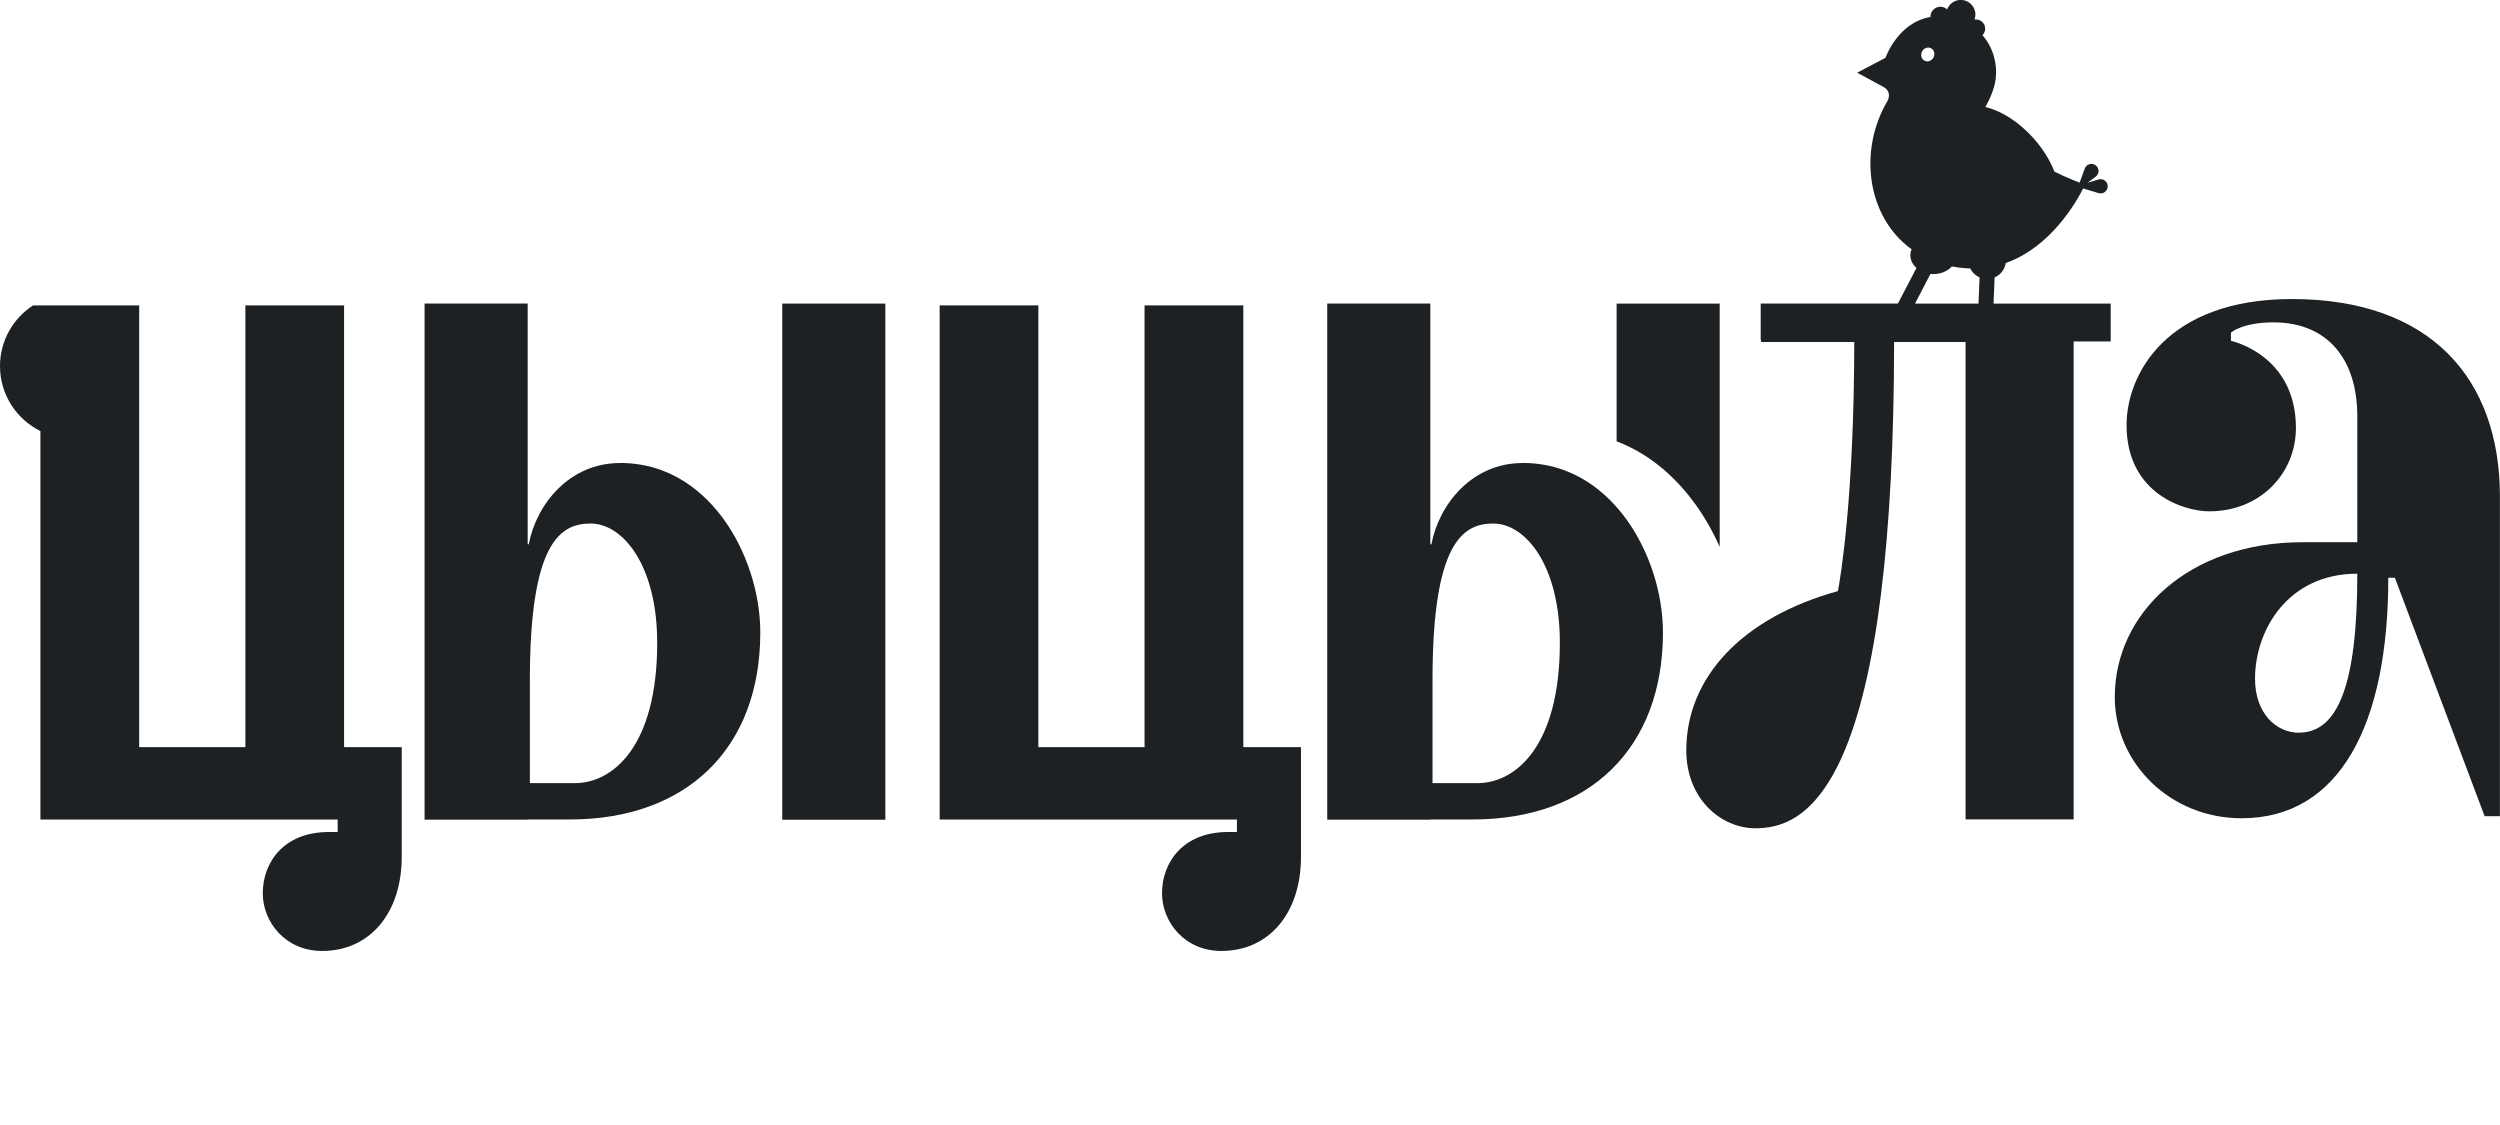 <?xml version="1.0" encoding="UTF-8"?> <svg xmlns="http://www.w3.org/2000/svg" width="260" height="117" viewBox="0 0 260 117" fill="none"><g clip-path="url(#clip0_5202_571)"><path d="M238.353 31.1C225.323 31.1 221.162 38.93 221.162 44.207C221.162 51.335 227.132 53.178 229.77 53.178C235.03 53.178 238.776 49.272 238.776 44.503C238.776 36.876 232.02 35.447 232.02 35.447V34.601C232.02 34.601 233.144 33.527 236.459 33.527C242.014 33.527 245.16 37.307 245.16 43.302V56.392H239.461C227.555 56.392 219.936 63.833 219.936 72.483C219.936 79.349 225.686 85.099 233.127 85.099C243.308 85.099 248.382 75.392 248.382 60.087H249.067L258.402 84.888H259.992V51.648C259.992 39.303 252.703 31.1 238.353 31.1ZM239.097 76.204C236.721 76.204 234.523 74.183 234.523 70.589C234.523 65.575 237.905 59.664 245.16 59.664C245.16 71.274 243.122 76.195 239.089 76.195L239.097 76.204Z" fill="#1D2123"></path><path d="M129.307 31.76H119.033V77.7H107.989V31.76H97.724V85.235H128.639V86.528H127.725C122.982 86.528 120.851 89.733 120.851 92.904C120.851 95.847 123.159 98.899 127.024 98.899C131.979 98.899 135.302 94.967 135.302 89.107V77.7H129.307V31.76Z" fill="#1D2123"></path><path d="M35.794 31.76H25.52V77.7H14.476V31.76H3.442C1.37 33.096 0 35.43 0 38.076C0 41.044 1.717 43.598 4.203 44.833V85.235H35.117V86.528H34.204C29.46 86.528 27.329 89.733 27.329 92.904C27.329 95.847 29.638 98.899 33.502 98.899C38.457 98.899 41.78 94.967 41.78 89.107V77.7H35.785V31.76H35.794Z" fill="#1D2123"></path><path d="M219.488 31.574H207.329L207.439 28.851C208.047 28.589 208.496 28.031 208.597 27.355C213.265 25.714 215.937 21.013 216.647 19.601L218.254 20.083C218.727 20.226 219.201 19.871 219.201 19.372C219.201 18.873 218.727 18.527 218.254 18.662L217.112 19L217.949 18.375C218.347 18.078 218.347 17.487 217.949 17.191C217.552 16.895 216.985 17.064 216.816 17.529L216.283 18.992C215.717 18.78 214.761 18.391 213.662 17.85C213.205 16.675 212.453 15.449 211.43 14.316C209.891 12.616 208.073 11.5 206.475 11.128C206.745 10.663 207.405 9.437 207.557 8.168C207.735 6.689 207.312 4.955 206.179 3.661C206.348 3.484 206.458 3.247 206.458 2.985C206.458 2.452 206.026 2.021 205.494 2.021C205.443 2.021 205.401 2.021 205.35 2.029C205.409 1.869 205.443 1.691 205.443 1.514C205.443 0.676 204.767 -0.008 203.921 -0.008C203.27 -0.008 202.712 0.406 202.5 0.981C202.314 0.803 202.069 0.702 201.799 0.702C201.232 0.702 200.767 1.167 200.767 1.733C200.767 1.742 200.767 1.759 200.767 1.767C197.359 2.334 196.091 6.012 196.091 6.012L193.148 7.559L195.947 9.082C196.463 9.361 196.59 10.003 196.294 10.502C193.25 15.669 194.154 22.569 198.805 25.926C198.729 26.12 198.678 26.323 198.678 26.543C198.678 27.05 198.915 27.515 199.313 27.862L197.385 31.566H183.111V35.235L183.153 35.498V35.565H192.844C192.827 51.961 191.372 60.256 191.144 61.474C181.268 64.205 175.374 70.386 175.374 78.039C175.374 83.112 179.018 86.14 182.545 86.14C184.997 86.14 188.607 85.362 191.609 78.605C195.161 70.606 196.97 56.13 196.987 35.565H204.42V85.218H215.658V35.514H219.513V31.574H219.488ZM199.904 5.327C200.107 4.98 200.53 4.845 200.851 5.031C201.173 5.217 201.266 5.648 201.071 6.004C200.868 6.35 200.446 6.486 200.124 6.3C199.803 6.114 199.71 5.682 199.904 5.327ZM199.16 31.574L200.767 28.488C200.868 28.496 200.97 28.505 201.071 28.505C201.858 28.505 202.56 28.192 202.991 27.71C203.515 27.811 204.073 27.879 204.648 27.913C204.733 27.913 204.817 27.913 204.902 27.913C205.105 28.327 205.451 28.657 205.874 28.851L205.764 31.574H199.169H199.16Z" fill="#1D2123"></path><path d="M64.459 48.156C59.267 48.156 55.792 52.375 54.988 56.612H54.878V31.565H44.156V85.243H54.878V85.226H59.25C71.477 85.226 79.07 77.777 79.07 65.778C79.07 61.702 77.658 57.313 75.291 54.041C73.346 51.352 69.896 48.147 64.459 48.147V48.156ZM59.783 81.446H55.107V70.699C55.107 56.375 58.294 54.447 61.423 54.447C64.78 54.447 68.349 58.793 68.349 66.852C68.349 77.624 63.732 81.446 59.783 81.446Z" fill="#1D2123"></path><path d="M92.076 31.574H81.354V85.251H92.076V31.574Z" fill="#1D2123"></path><path d="M158.335 48.156C153.144 48.156 149.668 52.375 148.865 56.612H148.755V31.565H138.033V85.243H148.755V85.226H153.127C165.354 85.226 172.947 77.777 172.947 65.778C172.947 61.702 171.535 57.313 169.167 54.041C167.223 51.352 163.773 48.147 158.335 48.147V48.156ZM153.659 81.446H148.983V70.699C148.983 56.375 152.171 54.447 155.3 54.447C158.657 54.447 162.225 58.793 162.225 66.852C162.225 77.624 157.608 81.446 153.659 81.446Z" fill="#1D2123"></path><path d="M178.849 56.882V31.574H168.127V45.898C171.924 47.336 174.588 50.05 176.321 52.443C177.293 53.796 178.147 55.292 178.849 56.874V56.882Z" fill="#1D2123"></path></g><defs><clipPath id="clip0_5202_571"><rect width="260" height="116.86" fill="white"></rect></clipPath></defs></svg> 